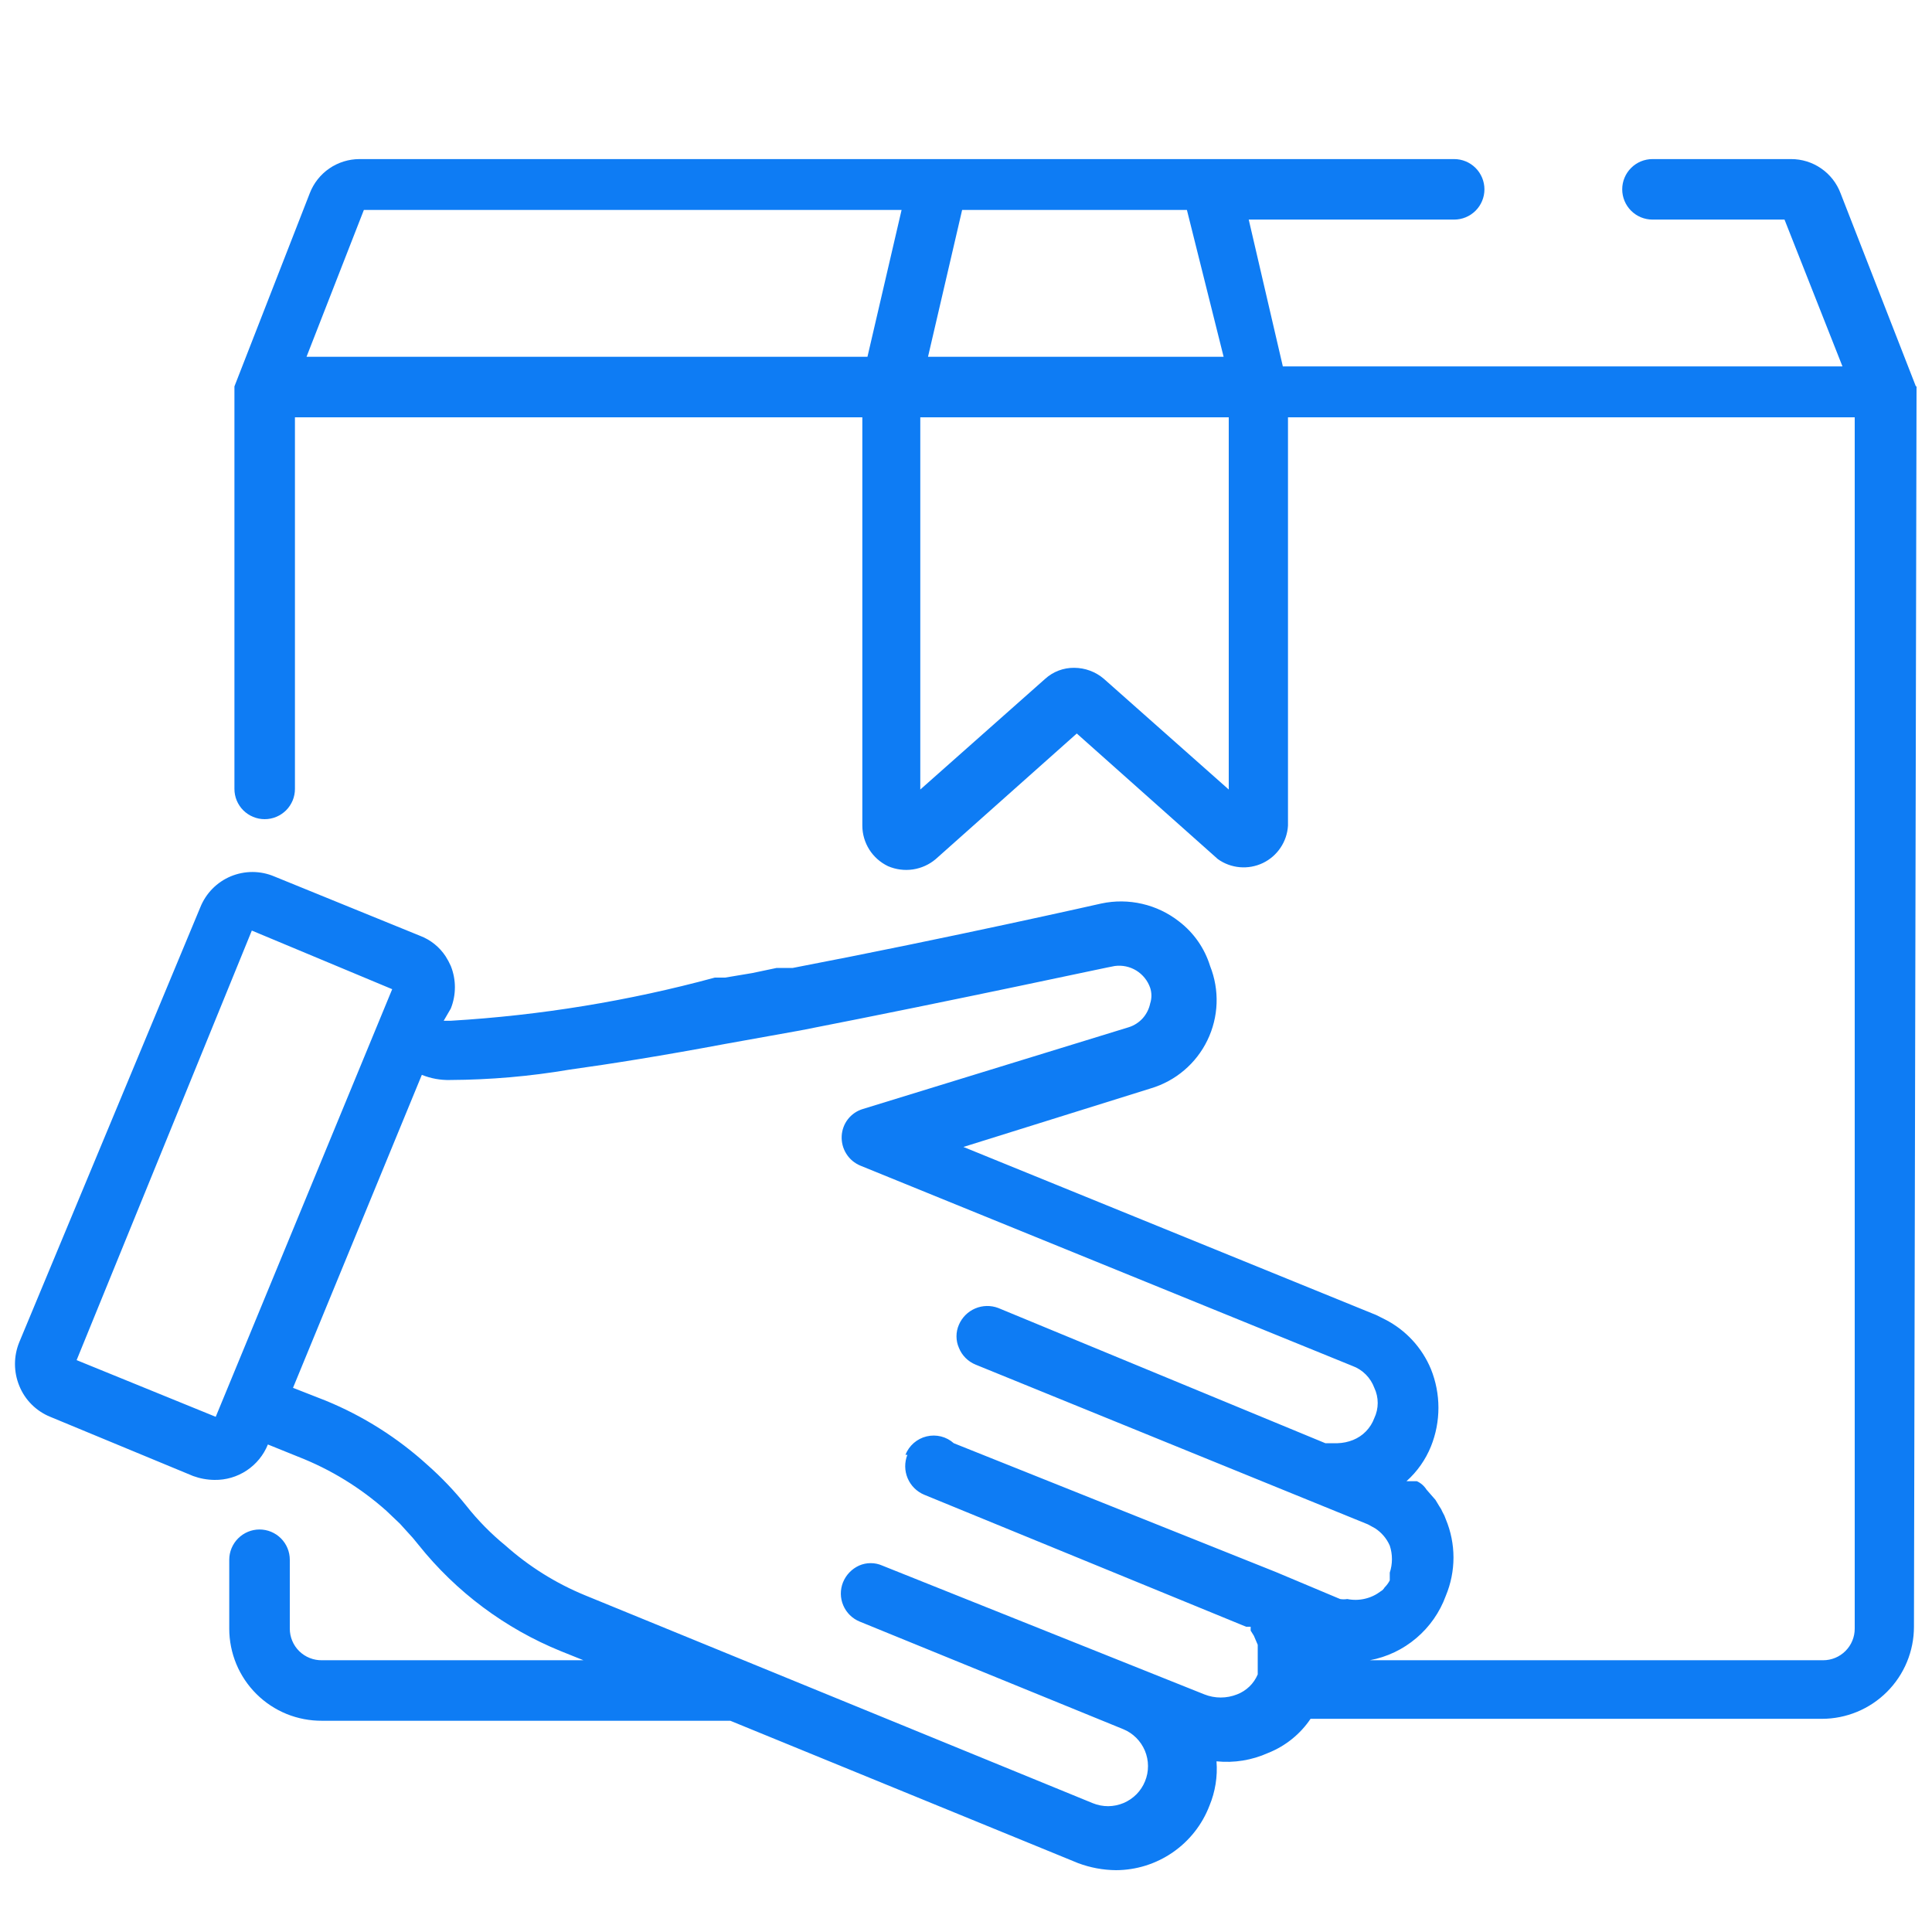 <svg width="50" height="50" viewBox="0 0 50 50" fill="none" xmlns="http://www.w3.org/2000/svg">
    <path d="M49.6 10H49.5H49.583L47.633 5C47.535 4.74 47.359 4.515 47.13 4.358C46.901 4.2 46.629 4.116 46.35 4.117H42.767C42.559 4.117 42.36 4.199 42.213 4.346C42.066 4.493 41.983 4.692 41.983 4.9C41.983 5.108 42.066 5.307 42.213 5.454C42.36 5.601 42.559 5.683 42.767 5.683H46.183L47.683 9.483H33.2L32.317 5.683H37.633C37.841 5.683 38.04 5.601 38.187 5.454C38.334 5.307 38.417 5.108 38.417 4.9C38.417 4.692 38.334 4.493 38.187 4.346C38.04 4.199 37.841 4.117 37.633 4.117H9.3C9.022 4.118 8.751 4.203 8.522 4.36C8.293 4.518 8.117 4.741 8.017 5L6.067 10V20.417C6.067 20.52 6.087 20.621 6.126 20.716C6.166 20.811 6.223 20.898 6.296 20.971C6.369 21.043 6.455 21.101 6.55 21.14C6.645 21.18 6.747 21.2 6.85 21.2C6.953 21.2 7.055 21.18 7.15 21.14C7.245 21.101 7.331 21.043 7.404 20.971C7.477 20.898 7.534 20.811 7.574 20.716C7.613 20.621 7.633 20.52 7.633 20.417V10.8H22.317V21.367C22.317 21.587 22.381 21.802 22.498 21.988C22.616 22.174 22.785 22.322 22.983 22.417C23.186 22.504 23.408 22.533 23.626 22.501C23.844 22.468 24.049 22.376 24.217 22.233L27.867 18.983L31.517 22.233C31.684 22.353 31.88 22.425 32.085 22.443C32.289 22.461 32.495 22.424 32.681 22.336C32.866 22.247 33.025 22.111 33.139 21.94C33.254 21.77 33.321 21.572 33.333 21.367V10.8H48V42.15C48 42.367 47.914 42.574 47.761 42.727C47.608 42.881 47.4 42.967 47.183 42.967H35.45C35.895 42.884 36.31 42.687 36.654 42.394C36.999 42.102 37.262 41.725 37.417 41.3C37.548 40.986 37.616 40.649 37.616 40.308C37.616 39.968 37.548 39.631 37.417 39.317C37.396 39.253 37.368 39.191 37.333 39.133C37.312 39.08 37.284 39.03 37.25 38.983L37.15 38.817L37.033 38.683L36.917 38.55C36.857 38.455 36.77 38.379 36.667 38.333H36.483H36.4C36.677 38.085 36.893 37.778 37.033 37.433C37.291 36.792 37.291 36.075 37.033 35.433C36.803 34.879 36.384 34.424 35.85 34.15L35.617 34.033L24.933 29.683L29.783 28.167C30.101 28.072 30.395 27.913 30.647 27.698C30.899 27.484 31.104 27.219 31.248 26.921C31.392 26.623 31.473 26.299 31.485 25.968C31.497 25.637 31.439 25.307 31.317 25C31.176 24.543 30.896 24.141 30.517 23.85C30.236 23.629 29.909 23.472 29.561 23.392C29.212 23.311 28.85 23.308 28.5 23.383C28.5 23.383 24.6 24.267 20.517 25.05H20.1L19.467 25.183L18.767 25.3H18.5C16.267 25.906 13.977 26.28 11.667 26.417V26.5V26.417H11.483L11.667 26.1C11.808 25.747 11.808 25.353 11.667 25C11.629 24.913 11.584 24.83 11.533 24.75C11.373 24.506 11.14 24.32 10.867 24.217L7.1 22.683C6.922 22.607 6.731 22.568 6.537 22.567C6.343 22.567 6.152 22.605 5.973 22.679C5.794 22.754 5.633 22.863 5.497 23.001C5.361 23.14 5.255 23.303 5.183 23.483L0.5 34.733C0.35 35.096 0.35 35.504 0.5 35.867C0.573 36.047 0.681 36.211 0.819 36.348C0.956 36.485 1.12 36.594 1.3 36.667L5 38.2C5.176 38.264 5.362 38.298 5.55 38.3C5.846 38.305 6.137 38.22 6.384 38.056C6.631 37.892 6.822 37.658 6.933 37.383L7.717 37.7C8.555 38.027 9.328 38.501 10 39.1L10.35 39.433L10.683 39.8L10.833 39.983C11.806 41.2 13.074 42.147 14.517 42.733L15.1 42.967H8.333C8.225 42.969 8.117 42.949 8.016 42.909C7.915 42.869 7.823 42.809 7.745 42.733C7.668 42.657 7.606 42.567 7.564 42.466C7.522 42.366 7.5 42.259 7.5 42.15V40.367C7.5 40.159 7.418 39.96 7.271 39.813C7.124 39.666 6.925 39.583 6.717 39.583C6.509 39.583 6.31 39.666 6.163 39.813C6.016 39.96 5.933 40.159 5.933 40.367V42.15C5.933 42.464 5.996 42.776 6.116 43.066C6.237 43.356 6.414 43.62 6.637 43.841C6.86 44.063 7.125 44.238 7.416 44.357C7.707 44.475 8.019 44.535 8.333 44.533H18.9L27.9 48.217C28.215 48.335 28.547 48.397 28.883 48.4C29.407 48.398 29.918 48.238 30.349 47.94C30.781 47.643 31.112 47.222 31.3 46.733C31.451 46.37 31.514 45.976 31.483 45.583C31.939 45.63 32.399 45.555 32.817 45.367C33.264 45.19 33.648 44.882 33.917 44.483H47.15C47.782 44.483 48.388 44.232 48.835 43.785C49.282 43.338 49.533 42.732 49.533 42.1L49.6 10ZM24.017 9.233L24.9 5.433H30.717L31.667 9.233H24.017ZM31.8 10.8V20.433L28.567 17.567C28.353 17.384 28.081 17.284 27.8 17.283C27.523 17.28 27.256 17.381 27.05 17.567L23.817 20.433V10.8H31.8ZM23.333 5.433L22.45 9.233H7.933L9.417 5.433H23.333ZM23.483 37.65C23.406 37.845 23.408 38.062 23.489 38.255C23.57 38.448 23.724 38.602 23.917 38.683L32.25 42.1H32.367V42.2L32.45 42.333L32.55 42.567V43.333C32.5 43.451 32.428 43.557 32.336 43.646C32.244 43.735 32.136 43.804 32.017 43.85C31.744 43.959 31.44 43.959 31.167 43.85L22.833 40.517C22.739 40.475 22.637 40.454 22.533 40.454C22.43 40.454 22.328 40.475 22.233 40.517C22.044 40.603 21.895 40.758 21.817 40.95C21.74 41.142 21.742 41.357 21.824 41.548C21.905 41.738 22.058 41.889 22.25 41.967L29.067 44.75C29.193 44.801 29.307 44.877 29.404 44.973C29.5 45.069 29.577 45.182 29.63 45.308C29.682 45.433 29.71 45.568 29.71 45.703C29.711 45.839 29.685 45.974 29.633 46.1C29.582 46.226 29.506 46.34 29.411 46.437C29.315 46.533 29.201 46.61 29.076 46.663C28.95 46.715 28.816 46.743 28.68 46.744C28.544 46.744 28.409 46.718 28.283 46.667L15.133 41.283C14.383 40.974 13.69 40.54 13.083 40C12.708 39.694 12.367 39.347 12.067 38.967C11.764 38.589 11.429 38.237 11.067 37.917C10.293 37.212 9.402 36.648 8.433 36.25L7.583 35.917L10.917 27.817C11.149 27.911 11.399 27.957 11.65 27.95C12.683 27.945 13.715 27.856 14.733 27.683C15.817 27.533 17.167 27.317 18.767 27.017L20.717 26.667C24.817 25.867 28.8 25 28.85 25C29.045 24.974 29.243 25.016 29.41 25.119C29.577 25.223 29.703 25.381 29.767 25.567C29.809 25.697 29.809 25.837 29.767 25.967C29.738 26.109 29.672 26.241 29.576 26.35C29.479 26.458 29.355 26.539 29.217 26.583L22.333 28.7C22.18 28.745 22.045 28.837 21.946 28.962C21.848 29.087 21.791 29.241 21.783 29.4C21.775 29.562 21.816 29.723 21.903 29.86C21.989 29.998 22.117 30.105 22.267 30.167L35 35.35C35.13 35.397 35.248 35.473 35.346 35.571C35.444 35.669 35.519 35.787 35.567 35.917C35.625 36.039 35.655 36.173 35.655 36.308C35.655 36.444 35.625 36.578 35.567 36.7C35.52 36.828 35.447 36.944 35.352 37.042C35.258 37.14 35.143 37.216 35.017 37.267C34.889 37.318 34.754 37.346 34.617 37.35H34.3L25.833 33.85C25.641 33.778 25.428 33.782 25.238 33.863C25.049 33.944 24.898 34.094 24.817 34.283C24.775 34.378 24.754 34.48 24.754 34.583C24.754 34.687 24.775 34.789 24.817 34.883C24.856 34.981 24.915 35.07 24.989 35.144C25.064 35.219 25.152 35.277 25.25 35.317L35.4 39.45L35.583 39.55C35.753 39.659 35.886 39.815 35.967 40C36.042 40.227 36.042 40.473 35.967 40.7C35.967 40.7 35.967 40.7 35.967 40.8V40.9C35.932 40.968 35.887 41.029 35.833 41.083C35.809 41.125 35.775 41.159 35.733 41.183C35.611 41.276 35.471 41.342 35.322 41.376C35.172 41.411 35.017 41.413 34.867 41.383C34.806 41.393 34.744 41.393 34.683 41.383L33.017 40.683L24.683 37.35C24.589 37.266 24.476 37.206 24.353 37.175C24.231 37.145 24.103 37.144 23.98 37.174C23.857 37.203 23.744 37.262 23.648 37.345C23.553 37.428 23.479 37.532 23.433 37.65H23.483ZM10.15 25.6L5.583 36.667L1.983 35.2L6.517 24.083L10.15 25.6Z" fill="#0E7CF4"/>
</svg>
